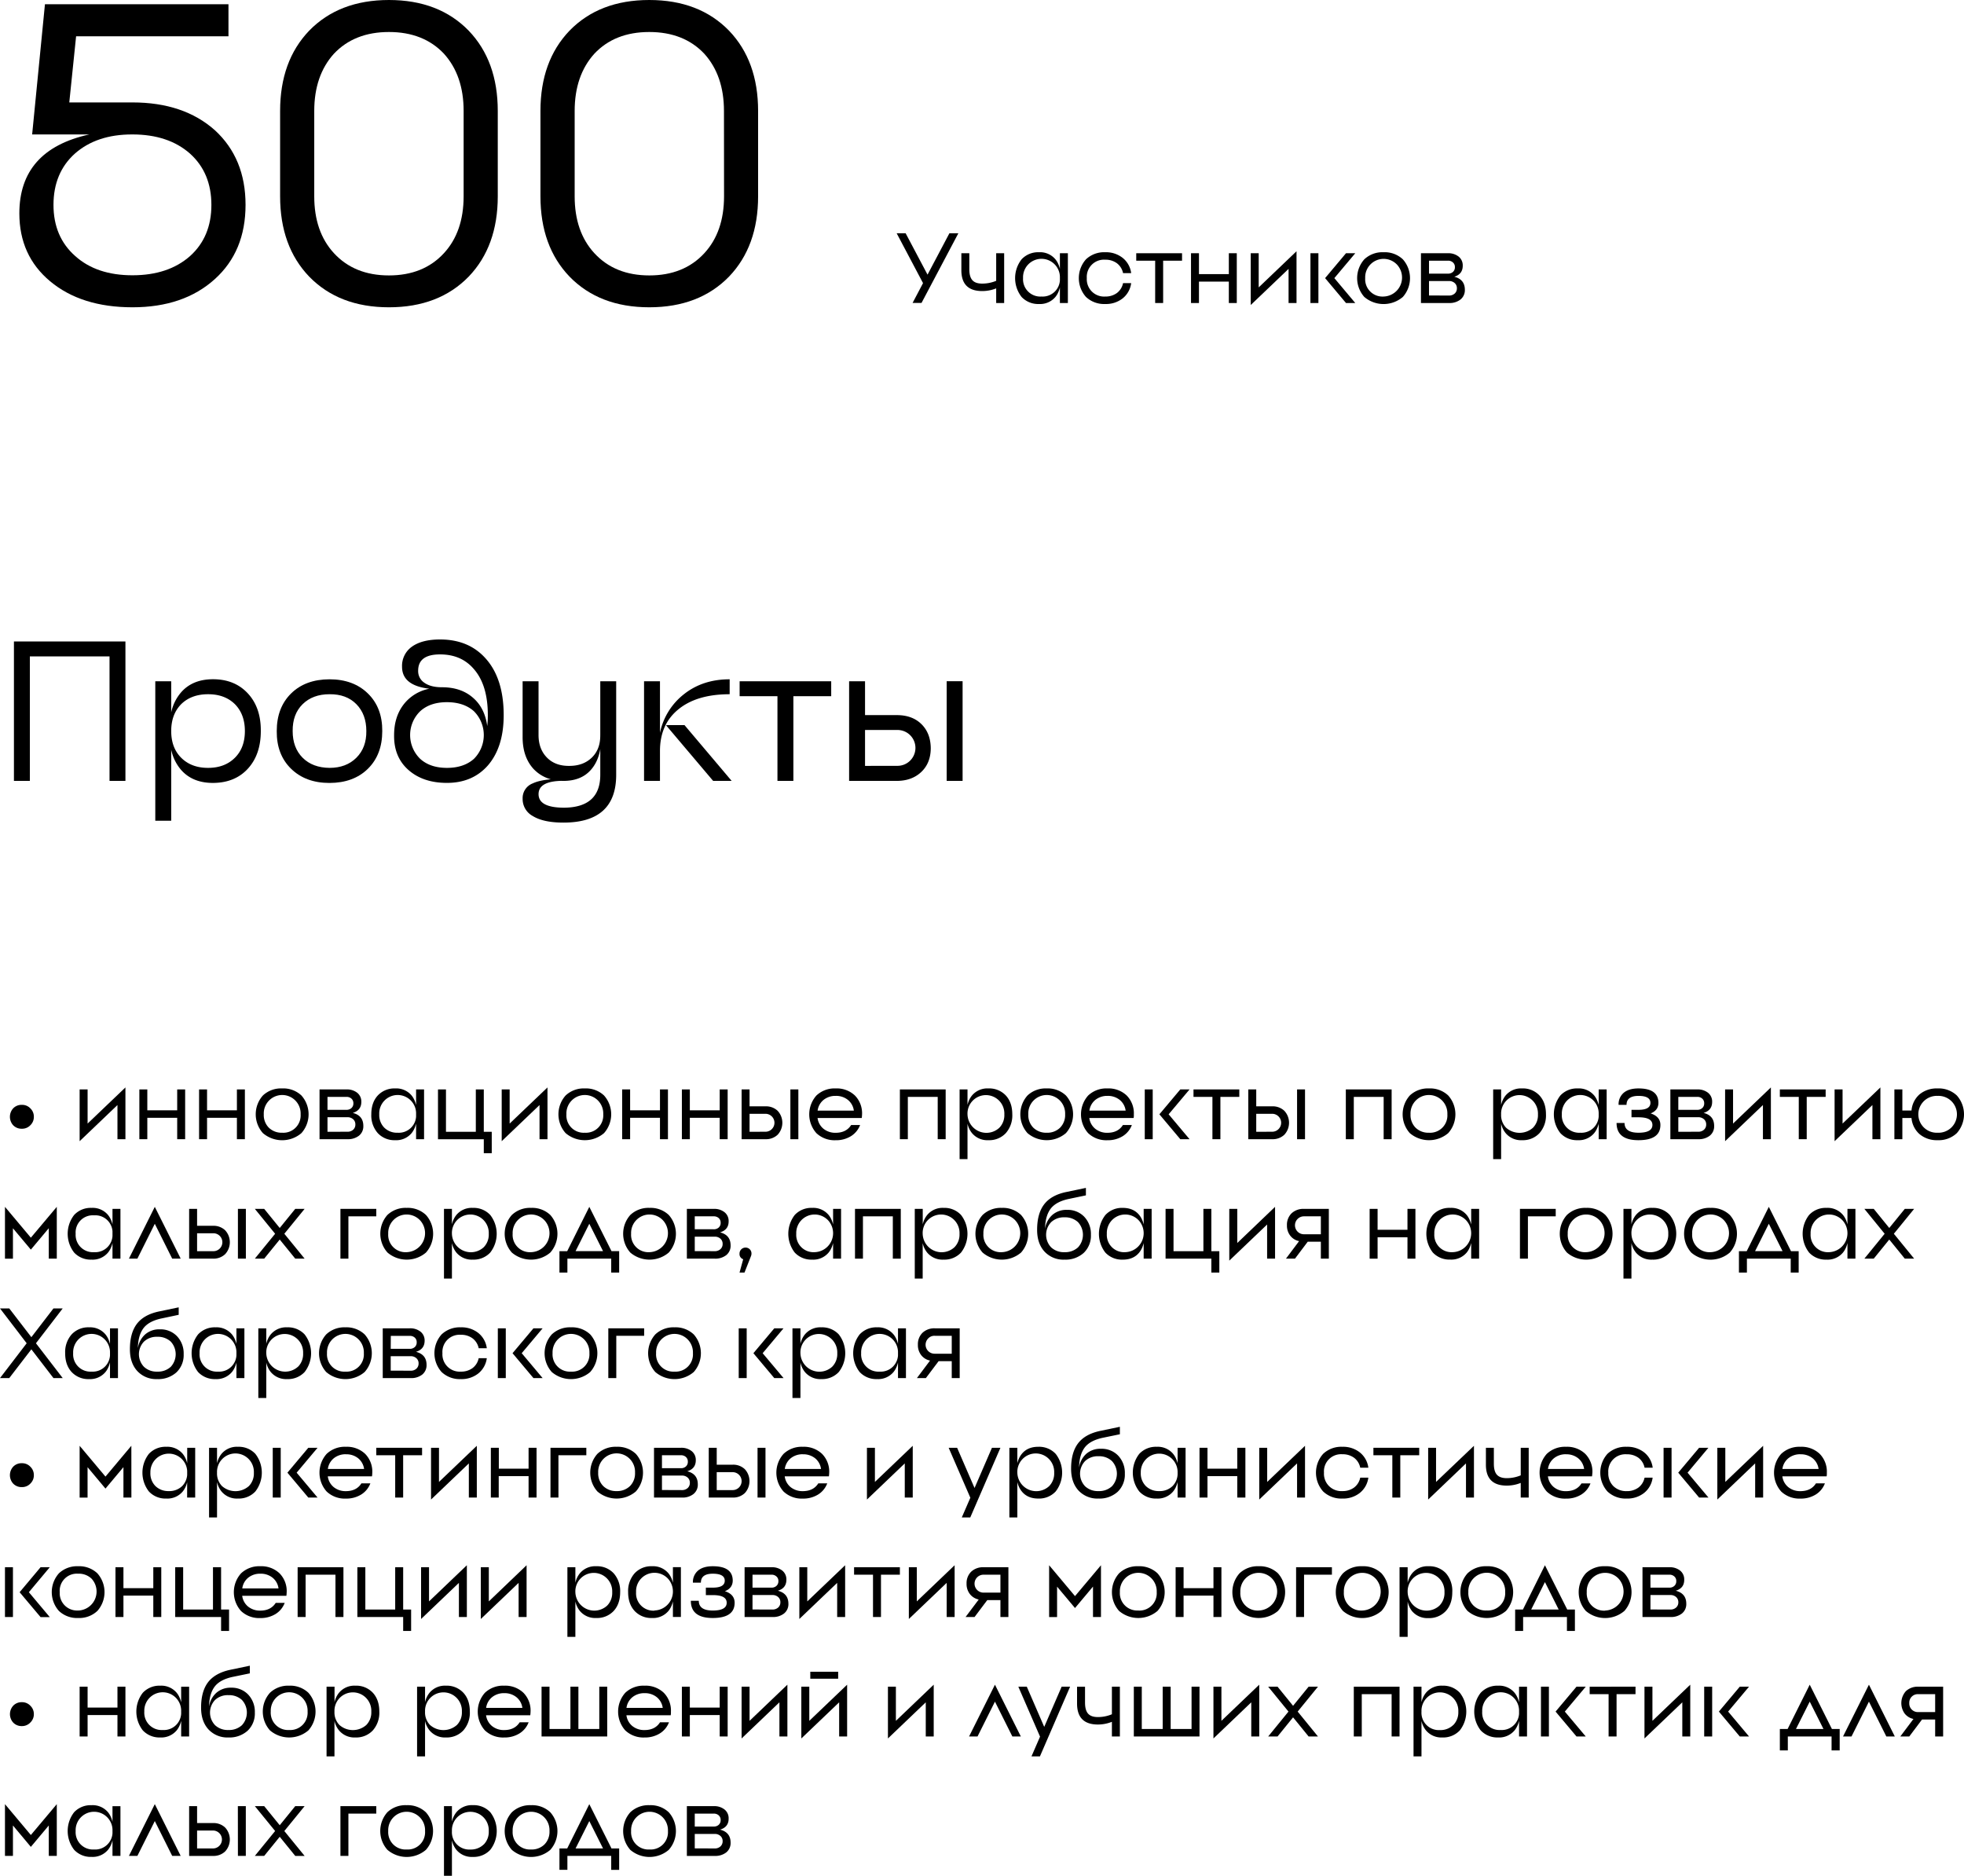 <?xml version="1.0" encoding="UTF-8"?> <svg xmlns="http://www.w3.org/2000/svg" id="Слой_1" data-name="Слой 1" viewBox="0 0 968.29 924.82"> <path d="M65.3,50.5q25.24,0,40.61,13.68Q121.06,78.06,121.06,101t-15.15,36.61Q90.55,151.5,65.3,151.5T24.69,138.66Q9.54,126,9.54,105.21q0-31.35,34.51-38.93H15.85L22.16,2.1h90.48V17.89H37.52L34.16,50.5Zm0,85.22q17.67,0,28.4-9.47,10.53-9.48,10.52-25.25T93.7,75.75Q83,66.29,65.3,66.28h-.21q-17.48,0-28.2,9.47Q26.38,85.22,26.37,101T37.1,126.25Q47.63,135.72,65.3,135.72Z"></path> <path d="M191.76,0q24.62,0,39.34,15.15,14.31,14.94,14.31,39.56V96.79q0,24.61-14.31,39.56-14.73,15.15-39.34,15.15t-39.35-15.15Q138.1,121.41,138.1,96.79V54.71q0-24.62,14.31-39.56Q167.14,0,191.76,0Zm36.82,54.71q0-17.46-9.68-28.2-10.1-10.73-27.14-10.73T164.61,26.51q-9.68,10.74-9.68,28.2V96.79q0,17.46,9.68,28,10.11,11,27.15,11t27.14-11q9.67-10.51,9.68-28Z"></path> <path d="M320.1,0q24.63,0,39.35,15.15,14.31,14.94,14.31,39.56V96.79q0,24.61-14.31,39.56Q344.72,151.5,320.1,151.5t-39.34-15.15q-14.31-14.94-14.31-39.56V54.71q0-24.62,14.31-39.56Q295.48,0,320.1,0Zm36.83,54.71q0-17.46-9.68-28.2Q337.14,15.78,320.1,15.78T293,26.51q-9.68,10.74-9.68,28.2V96.79q0,17.46,9.68,28,10.1,11,27.14,11t27.15-11q9.67-10.51,9.68-28Z"></path> <path d="M472.49,115l-18.16,34.35h-4.41l5.15-9.76-13-24.59h4.42l10.8,20.41L468.08,115Z"></path> <path d="M495.07,124.85v24.54h-3.93v-7.21a18.72,18.72,0,0,1-6.87,1.32q-10.31,0-10.3-10.3v-8.35h3.92v7.85q0,3.78,1.52,5.45c1,1.12,2.6,1.67,4.86,1.67a18,18,0,0,0,6.87-1.37v-13.6Z"></path> <path d="M512.25,124.36a9.82,9.82,0,0,1,8.09,3.49q2.7,3.33,2.7,9.27t-2.7,9.28a9.84,9.84,0,0,1-8.09,3.48,11.18,11.18,0,0,1-8.59-3.48,15.08,15.08,0,0,1,0-18.55A11.15,11.15,0,0,1,512.25,124.36Zm1.22,21.84a8.52,8.52,0,0,0,9.08-9.08,9.09,9.09,0,1,0-18.16,0,8.53,8.53,0,0,0,9.08,9.08Zm9.08-21.35h3.93v24.54h-3.93Z"></path> <path d="M557.69,139.58a11.49,11.49,0,0,1-4.17,7.51,13.26,13.26,0,0,1-8.64,2.79,13,13,0,0,1-9.47-3.48,13.95,13.95,0,0,1,0-18.55,13,13,0,0,1,9.47-3.49,13.21,13.21,0,0,1,8.64,2.8,11.45,11.45,0,0,1,4.17,7.51h-4a8.13,8.13,0,0,0-3-4.86,9.36,9.36,0,0,0-5.79-1.77,8.48,8.48,0,0,0-9.08,9.08,8.53,8.53,0,0,0,9.08,9.08,9.42,9.42,0,0,0,5.79-1.76,8.13,8.13,0,0,0,3-4.86Z"></path> <path d="M582.77,124.85v3.68h-9.32v20.86h-3.93V128.53h-9.33v-3.68Z"></path> <path d="M609.76,124.85v24.54h-3.92V138.84H591.11v10.55h-3.92V124.85h3.92v10.31h14.73V124.85Z"></path> <path d="M639.21,123.87v25.52h-3.92V132.56l-18.65,17.81V124.85h3.92v16.84Z"></path> <path d="M646.08,124.85H650v24.54h-3.93Zm22.09,0-10.31,12.27,10.31,12.27H663.6l-10.3-12.27,10.3-12.27Z"></path> <path d="M682.15,124.36a13,13,0,0,1,9.48,3.49,13.95,13.95,0,0,1,0,18.55,14.64,14.64,0,0,1-19,0,13.95,13.95,0,0,1,0-18.55A13,13,0,0,1,682.15,124.36Zm0,21.84a9.38,9.38,0,0,0,6.63-15.7,9.09,9.09,0,0,0-15.71,6.62,8.53,8.53,0,0,0,9.08,9.08Z"></path> <path d="M717,136.44q5.2,1.32,5.2,6.42a5.87,5.87,0,0,1-2.16,4.81,8.7,8.7,0,0,1-5.69,1.72H700.56V124.85h13.25a8.13,8.13,0,0,1,5.35,1.67,5.51,5.51,0,0,1,2,4.47C721.17,133.77,719.76,135.58,717,136.44Zm-12.47-1.53h9.33a3.47,3.47,0,0,0,2.5-.88,3,3,0,0,0,.93-2.31,2.92,2.92,0,0,0-.93-2.3,3.47,3.47,0,0,0-2.5-.89h-9.33Zm9.82,10.8a4.09,4.09,0,0,0,2.85-1,3.39,3.39,0,0,0,1.08-2.6,3.31,3.31,0,0,0-1.08-2.55,4.05,4.05,0,0,0-2.85-1h-9.82v7.12Z"></path> <path d="M61.84,316.26V385H54V323.62H14.72V385H6.87V316.26Z"></path> <path d="M84.41,369.65v35H76.56V335.89h7.85V351.2a22.5,22.5,0,0,1,4.42-9.32q5.69-7,16.2-7,10.69,0,17.17,7t6.38,18.55q0,11.58-6.38,18.55T105,386q-10.52,0-16.2-7A22.48,22.48,0,0,1,84.41,369.65Zm31.41,3.93q4.91-4.9,4.91-13.15t-4.91-13.25q-5-4.92-13.25-4.91t-13.25,4.91q-4.91,5-4.91,13.25t4.91,13.15q5,5,13.25,5T115.82,373.58Z"></path> <path d="M162.45,334.91q11.78,0,18.94,7t7.07,18.55q0,11.58-7.07,18.55t-18.94,7q-11.79,0-18.95-7t-7.06-18.55q0-11.58,7.06-18.55T162.45,334.91Zm0,43.67q8.24,0,13.25-5t4.91-13.15q0-8.25-4.91-13.25t-13.25-4.91q-8.25,0-13.25,4.91t-4.91,13.25q0,8.24,4.91,13.15T162.45,378.58Z"></path> <path d="M216.92,315.27q14.15,0,22.48,9.33,8.92,9.91,8.93,28,0,15.81-7.85,24.84-7.56,8.54-20.12,8.54-11.78,0-19-6.38t-7.06-17.18q0-9,4.71-15.12a21.08,21.08,0,0,1,12.66-7.75q-13.44-1.57-13.45-10.8a11.57,11.57,0,0,1,4.71-9.81Q207.9,315.28,216.92,315.27Zm3.44,63.31q8.25,0,13.25-4.41a16.59,16.59,0,0,0,0-23.56q-5-4.41-13.25-4.42t-13.15,4.42a16.35,16.35,0,0,0,0,23.56Q212.11,378.58,220.36,378.58Zm-2.46-39.75q9.43,0,15.32,5.2,5.79,5,7,13.94a50.27,50.27,0,0,0,.29-5.4q0-14.71-6.77-22.57-6.19-7.37-16.79-7.36-10.8,0-10.79,8.05a6.82,6.82,0,0,0,3,5.88Q212.31,338.84,217.9,338.83Z"></path> <path d="M303.79,335.89V382q0,23.57-26,23.56-9.91,0-15.12-3.24a9.5,9.5,0,0,1-5-8.54,7.75,7.75,0,0,1,5-7.56q4.71-2.25,15.12-2.26v1q-12.27,0-12.27,6.57t12.27,6.68q18.15,0,18.16-16.2V335.89Zm-7.36,27.48q0,10-4.71,15.71Q286.9,385,277.78,385t-14.73-5.89q-5.4-5.9-5.39-15.71V335.89h7.85v26.5q0,6.87,4.12,11.09t11.09,4.12q6.87,0,11.09-4.12t4.13-11.09Z"></path> <path d="M359.74,342.27q-16.39,0-25.52,7.65-8.84,7.36-8.84,20.32V385h-7.85V335.89h7.85v25.42a32.51,32.51,0,0,1,11.68-18.94q9.33-7.47,22.68-7.46Zm-22.28,15.21L360.72,385h-9.13l-23.26-27.49Z"></path> <path d="M409.8,335.89v7.36H391.15V385H383.3V343.25H364.65v-7.36Z"></path> <path d="M442.19,352.57q7.56,0,12.07,4.42t4.62,11.78q0,7.37-4.62,11.78T442.19,385H418.63V335.89h7.85v16.68Zm0,25a8.84,8.84,0,1,0,0-17.67H426.48V377.6Zm24.54-41.71h7.85V385h-7.85Z"></path> <path d="M16.69,550.6A5.62,5.62,0,0,1,15,554.73a5.59,5.59,0,0,1-4.22,1.76,5.69,5.69,0,0,1-4.32-1.76,6.2,6.2,0,0,1,0-8.25,5.65,5.65,0,0,1,4.32-1.76A5.56,5.56,0,0,1,15,546.48,5.61,5.61,0,0,1,16.69,550.6Z"></path> <path d="M61.84,536.13v25.52H57.91V544.81L39.26,562.63V537.11h3.93v16.83Z"></path> <path d="M91.28,537.11v24.54H87.36V551.1H72.63v10.55H68.71V537.11h3.92v10.3H87.36v-10.3Z"></path> <path d="M120.73,537.11v24.54H116.8V551.1H102.08v10.55H98.15V537.11h3.93v10.3H116.8v-10.3Z"></path> <path d="M139.13,536.62a13,13,0,0,1,9.48,3.48,13.95,13.95,0,0,1,0,18.55,14.61,14.61,0,0,1-19,0,13.95,13.95,0,0,1,0-18.55A13,13,0,0,1,139.13,536.62Zm0,21.84a8.53,8.53,0,0,0,9.08-9.08,9.09,9.09,0,1,0-18.16,0,8.85,8.85,0,0,0,2.46,6.57A9,9,0,0,0,139.13,558.46Z"></path> <path d="M173.93,548.69c3.47.88,5.2,3,5.2,6.43a5.88,5.88,0,0,1-2.16,4.81,8.76,8.76,0,0,1-5.69,1.72H157.54V537.11h13.25a8.13,8.13,0,0,1,5.35,1.67,5.5,5.5,0,0,1,2,4.46C178.15,546,176.74,547.84,173.93,548.69Zm-12.47-1.52h9.33a3.49,3.49,0,0,0,2.5-.89,3,3,0,0,0,.93-2.3,3,3,0,0,0-.93-2.31,3.48,3.48,0,0,0-2.5-.88h-9.33Zm9.82,10.8a4.05,4.05,0,0,0,2.85-1,3.36,3.36,0,0,0,1.07-2.6,3.33,3.33,0,0,0-1.07-2.55,4.09,4.09,0,0,0-2.85-1h-9.82V558Z"></path> <path d="M194.84,536.62a9.84,9.84,0,0,1,8.09,3.48q2.7,3.35,2.7,9.28t-2.7,9.27a9.82,9.82,0,0,1-8.09,3.49,11.15,11.15,0,0,1-8.59-3.49,13.17,13.17,0,0,1-3.19-9.27q0-5.79,3.19-9.28A11.18,11.18,0,0,1,194.84,536.62Zm1.22,21.84a8.53,8.53,0,0,0,9.08-9.08,9.09,9.09,0,1,0-18.16,0,8.85,8.85,0,0,0,2.46,6.57A8.94,8.94,0,0,0,196.06,558.46Zm9.08-21.35h3.93v24.54h-3.93Z"></path> <path d="M238.52,537.11V558h3.92v10.55h-3.92v-6.87H215.94V537.11h3.93V558h14.72V537.11Z"></path> <path d="M269.92,536.13v25.52H266V544.81l-18.65,17.82V537.11h3.92v16.83Z"></path> <path d="M288.33,536.62a13,13,0,0,1,9.47,3.48,13.95,13.95,0,0,1,0,18.55,14.59,14.59,0,0,1-18.94,0,13.92,13.92,0,0,1,0-18.55A13,13,0,0,1,288.33,536.62Zm0,21.84a8.55,8.55,0,0,0,9.08-9.08,9.09,9.09,0,1,0-18.16,0,8.53,8.53,0,0,0,9.08,9.08Z"></path> <path d="M329.31,537.11v24.54h-3.93V551.1H310.66v10.55h-3.93V537.11h3.93v10.3h14.72v-10.3Z"></path> <path d="M358.75,537.11v24.54h-3.92V551.1H340.1v10.55h-3.92V537.11h3.92v10.3h14.73v-10.3Z"></path> <path d="M377.4,545.45a8.27,8.27,0,0,1,6,2.21,8.66,8.66,0,0,1,0,11.78,8.27,8.27,0,0,1-6,2.21H365.63V537.11h3.92v8.34Zm0,12.52a4.42,4.42,0,1,0,0-8.84h-7.85V558Zm12.27-20.86h3.93v24.54h-3.93Z"></path> <path d="M412,536.62a13,13,0,0,1,9.48,3.48,12.47,12.47,0,0,1,3.53,9.28l-.05.93-.1.88H403.07a8.2,8.2,0,0,0,2.9,5.3,9.21,9.21,0,0,0,6,2c3.5,0,6.06-1.28,7.66-3.83h4.42a11.09,11.09,0,0,1-4.52,5.5,13.9,13.9,0,0,1-7.56,2,13,13,0,0,1-9.47-3.49,13.95,13.95,0,0,1,0-18.55A13,13,0,0,1,412,536.62Zm0,3.68a9.2,9.2,0,0,0-6,2,8.2,8.2,0,0,0-2.9,5.25h17.86a8.14,8.14,0,0,0-2.89-5.25A9.23,9.23,0,0,0,412,540.3Z"></path> <path d="M466.23,537.11v24.54h-3.92V540.79H447.58v20.86h-3.92V537.11Z"></path> <path d="M477,554v17.47H473.1V537.11H477v7.65a11.15,11.15,0,0,1,2.21-4.66,9.86,9.86,0,0,1,8.1-3.48,11.17,11.17,0,0,1,8.58,3.48q3.19,3.48,3.19,9.28a13.17,13.17,0,0,1-3.19,9.27,11.14,11.14,0,0,1-8.58,3.49,9.84,9.84,0,0,1-8.1-3.49A11.1,11.1,0,0,1,477,554Zm15.7,2a8.85,8.85,0,0,0,2.46-6.57,9.09,9.09,0,1,0-18.16,0,9.33,9.33,0,0,0,15.7,6.57Z"></path> <path d="M516.05,536.62a13,13,0,0,1,9.47,3.48,13.95,13.95,0,0,1,0,18.55,14.61,14.61,0,0,1-18.95,0,13.95,13.95,0,0,1,0-18.55A13,13,0,0,1,516.05,536.62Zm0,21.84a8.94,8.94,0,0,0,6.62-2.51,8.85,8.85,0,0,0,2.46-6.57,9.09,9.09,0,1,0-18.16,0,8.84,8.84,0,0,0,2.45,6.57A9,9,0,0,0,516.05,558.46Z"></path> <path d="M546,536.62a13,13,0,0,1,9.48,3.48,12.47,12.47,0,0,1,3.53,9.28l0,.93-.1.88H537.05a8.2,8.2,0,0,0,2.9,5.3,9.21,9.21,0,0,0,6,2c3.5,0,6.06-1.28,7.66-3.83h4.42a11.09,11.09,0,0,1-4.52,5.5,13.9,13.9,0,0,1-7.56,2,13,13,0,0,1-9.47-3.49,13.95,13.95,0,0,1,0-18.55A13,13,0,0,1,546,536.62Zm0,3.68a9.2,9.2,0,0,0-6,2,8.2,8.2,0,0,0-2.9,5.25h17.86a8.14,8.14,0,0,0-2.89-5.25A9.23,9.23,0,0,0,546,540.3Z"></path> <path d="M564.39,537.11h3.92v24.54h-3.92Zm22.08,0-10.31,12.27,10.31,12.27h-4.56L571.6,549.38l10.31-12.27Z"></path> <path d="M611,537.11v3.68h-9.32v20.86h-3.93V540.79h-9.33v-3.68Z"></path> <path d="M627.21,545.45a8.25,8.25,0,0,1,6,2.21,8.66,8.66,0,0,1,0,11.78,8.25,8.25,0,0,1-6,2.21H615.43V537.11h3.92v8.34Zm0,12.52a4.42,4.42,0,1,0,0-8.84h-7.86V558Zm12.27-20.86h3.92v24.54h-3.92Z"></path> <path d="M686.1,537.11v24.54h-3.93V540.79H667.45v20.86h-3.93V537.11Z"></path> <path d="M704.5,536.62A13,13,0,0,1,714,540.1a13.92,13.92,0,0,1,0,18.55,14.59,14.59,0,0,1-18.94,0,13.95,13.95,0,0,1,0-18.55A13,13,0,0,1,704.5,536.62Zm0,21.84a8.53,8.53,0,0,0,9.08-9.08,9.09,9.09,0,1,0-18.16,0,8.85,8.85,0,0,0,2.46,6.57A9,9,0,0,0,704.5,558.46Z"></path> <path d="M740.08,554v17.47h-3.92V537.11h3.92v7.65a11.4,11.4,0,0,1,2.21-4.66,9.88,9.88,0,0,1,8.1-3.48A11.18,11.18,0,0,1,759,540.1q3.19,3.48,3.19,9.28a13.17,13.17,0,0,1-3.19,9.27,11.15,11.15,0,0,1-8.59,3.49,9.85,9.85,0,0,1-8.1-3.49A11.34,11.34,0,0,1,740.08,554Zm15.71,2a8.84,8.84,0,0,0,2.45-6.57,9.09,9.09,0,1,0-18.16,0,8.85,8.85,0,0,0,2.46,6.57,10,10,0,0,0,13.25,0Z"></path> <path d="M777.87,536.62a9.88,9.88,0,0,1,8.1,3.48q2.7,3.35,2.7,9.28t-2.7,9.27a9.85,9.85,0,0,1-8.1,3.49,11.13,11.13,0,0,1-8.58-3.49,15,15,0,0,1,0-18.55A11.15,11.15,0,0,1,777.87,536.62Zm1.23,21.84a8.53,8.53,0,0,0,9.08-9.08,9.09,9.09,0,1,0-18.16,0,8.53,8.53,0,0,0,9.08,9.08Zm9.08-21.35h3.93v24.54h-3.93Z"></path> <path d="M813.8,548.94q4.82,1.56,4.81,5.69,0,7.5-10.8,7.51T797,553.65h3.93c0,3.2,2.29,4.81,6.87,4.81s6.87-1.28,6.87-3.83-2.29-3.78-6.87-3.78h-3.44v-3.68h3.44c3.93,0,5.89-1.14,5.89-3.44s-2-3.43-5.89-3.43-5.89,1.47-5.89,4.42H798a7.39,7.39,0,0,1,2.4-5.85q2.55-2.25,7.41-2.25,9.81,0,9.82,7.11C817.63,546.19,816.35,547.92,813.8,548.94Z"></path> <path d="M839.91,548.69c3.47.88,5.2,3,5.2,6.43a5.88,5.88,0,0,1-2.16,4.81,8.78,8.78,0,0,1-5.69,1.72H823.52V537.11h13.25a8.15,8.15,0,0,1,5.35,1.67,5.5,5.5,0,0,1,2,4.46C844.13,546,842.72,547.84,839.91,548.69Zm-12.47-1.52h9.33a3.49,3.49,0,0,0,2.5-.89,3,3,0,0,0,.93-2.3,3,3,0,0,0-.93-2.31,3.48,3.48,0,0,0-2.5-.88h-9.33Zm9.82,10.8a4,4,0,0,0,2.84-1,3.34,3.34,0,0,0,1.08-2.6,3.3,3.3,0,0,0-1.08-2.55,4.08,4.08,0,0,0-2.84-1h-9.82V558Z"></path> <path d="M873.08,536.13v25.52h-3.92V544.81l-18.65,17.82V537.11h3.92v16.83Z"></path> <path d="M900.08,537.11v3.68h-9.33v20.86h-3.92V540.79H877.5v-3.68Z"></path> <path d="M927.07,536.13v25.52h-3.93V544.81l-18.65,17.82V537.11h3.93v16.83Z"></path> <path d="M955.29,536.62a13,13,0,0,1,9.47,3.48,13.95,13.95,0,0,1,0,18.55,13,13,0,0,1-9.47,3.49,13.24,13.24,0,0,1-8.88-2.95,11.9,11.9,0,0,1-4-8h-4.51v10.46h-3.93V537.11h3.93v10.4h4.51a11.89,11.89,0,0,1,4-8A13.28,13.28,0,0,1,955.29,536.62Zm0,21.84a9.09,9.09,0,1,0,0-18.16,9.09,9.09,0,1,0,0,18.16Z"></path> <path d="M28,620.54H24.05v-15l-8.84,10.55L6.38,605.57v15H2.45V595l12.76,15.21L28,595Z"></path> <path d="M45.15,595.51a9.85,9.85,0,0,1,8.1,3.49q2.7,3.33,2.7,9.27t-2.7,9.28a9.88,9.88,0,0,1-8.1,3.48,11.19,11.19,0,0,1-8.59-3.48,15.08,15.08,0,0,1,0-18.55A11.16,11.16,0,0,1,45.15,595.51Zm1.23,21.84a8.53,8.53,0,0,0,9.08-9.08,8.48,8.48,0,0,0-9.08-9.08,8.46,8.46,0,0,0-9.08,9.08,8.52,8.52,0,0,0,9.08,9.08ZM55.46,596h3.92v24.54H55.46Z"></path> <path d="M84.9,620.54l-8.58-17.18-8.59,17.18H63.56L76.32,595l12.76,25.52Z"></path> <path d="M105,604.35a8.26,8.26,0,0,1,6,2.2,8.66,8.66,0,0,1,0,11.78,8.26,8.26,0,0,1-6,2.21H93.25V596h3.92v8.35Zm0,12.51a4.42,4.42,0,1,0,0-8.83H97.17v8.83ZM117.3,596h3.92v24.54H117.3Z"></path> <path d="M150.18,596l-10,12.27,10,12.27h-4.62l-7.65-9.42-7.66,9.42h-4.61l10-12.27-10-12.27h4.61l7.66,9.42,7.65-9.42Z"></path> <path d="M185.51,596v3.68H171.77v20.86h-3.93V596Z"></path> <path d="M200.48,595.51A13,13,0,0,1,210,599a13.92,13.92,0,0,1,0,18.55,14.63,14.63,0,0,1-18.94,0A13.95,13.95,0,0,1,191,599,13,13,0,0,1,200.48,595.51Zm0,21.84a9.38,9.38,0,0,0,6.63-15.7,9.09,9.09,0,0,0-15.71,6.62,8.53,8.53,0,0,0,9.08,9.08Z"></path> <path d="M222.81,612.88v17.48h-3.92V596h3.92v7.66A11.16,11.16,0,0,1,225,599a9.85,9.85,0,0,1,8.1-3.49,11.16,11.16,0,0,1,8.59,3.49,15.08,15.08,0,0,1,0,18.55,11.19,11.19,0,0,1-8.59,3.48,9.88,9.88,0,0,1-8.1-3.48A11.26,11.26,0,0,1,222.81,612.88Zm15.71,2a8.92,8.92,0,0,0,2.45-6.58,9.09,9.09,0,1,0-18.16,0,9.35,9.35,0,0,0,15.71,6.58Z"></path> <path d="M261.83,595.51A13,13,0,0,1,271.3,599a13.95,13.95,0,0,1,0,18.55,14.63,14.63,0,0,1-18.94,0,13.92,13.92,0,0,1,0-18.55A13,13,0,0,1,261.83,595.51Zm0,21.84a9.37,9.37,0,0,0,6.62-15.7,9.08,9.08,0,0,0-15.7,6.62,8.52,8.52,0,0,0,9.08,9.08Z"></path> <path d="M290.54,595l10.94,21.84h3.78v10.55h-3.92v-6.87h-21.6v6.87h-3.92V616.86h3.82Zm-6.77,21.84h13.54l-6.77-13.5Z"></path> <path d="M320.23,595.51A13,13,0,0,1,329.7,599a13.92,13.92,0,0,1,0,18.55,14.63,14.63,0,0,1-18.94,0,13.95,13.95,0,0,1,0-18.55A13,13,0,0,1,320.23,595.51Zm0,21.84a9.38,9.38,0,0,0,6.63-15.7,9.09,9.09,0,0,0-15.71,6.62,8.53,8.53,0,0,0,9.08,9.08Z"></path> <path d="M355,607.58q5.21,1.33,5.2,6.43a5.87,5.87,0,0,1-2.16,4.81,8.74,8.74,0,0,1-5.69,1.72H338.64V596h13.25a8.11,8.11,0,0,1,5.34,1.67,5.48,5.48,0,0,1,2,4.47Q359.25,606.31,355,607.58Zm-12.47-1.52h9.33a3.48,3.48,0,0,0,2.5-.88,3,3,0,0,0,.93-2.31,3,3,0,0,0-.93-2.31,3.53,3.53,0,0,0-2.5-.88h-9.33Zm9.82,10.8a4.08,4.08,0,0,0,2.84-1,3.35,3.35,0,0,0,1.08-2.6,3.27,3.27,0,0,0-1.08-2.55,4,4,0,0,0-2.84-1h-9.82v7.12Z"></path> <path d="M367.05,627.41H364.6l1.81-6.58a2.65,2.65,0,0,1-1.81-2.74,2.94,2.94,0,0,1,2.94-3,2.87,2.87,0,0,1,2.95,3,3.25,3.25,0,0,1-.25,1.22Z"></path> <path d="M400.42,595.51a9.85,9.85,0,0,1,8.1,3.49q2.7,3.33,2.7,9.27t-2.7,9.28a9.88,9.88,0,0,1-8.1,3.48,11.21,11.21,0,0,1-8.59-3.48,15.12,15.12,0,0,1,0-18.55A11.18,11.18,0,0,1,400.42,595.51Zm1.23,21.84a9.38,9.38,0,0,0,6.63-15.7,9.09,9.09,0,0,0-15.71,6.62,8.53,8.53,0,0,0,9.08,9.08ZM410.73,596h3.93v24.54h-3.93Z"></path> <path d="M444.1,596v24.54h-3.92V599.68H425.45v20.86h-3.92V596Z"></path> <path d="M454.9,612.88v17.48H451V596h3.93v7.66a11,11,0,0,1,2.21-4.66,9.85,9.85,0,0,1,8.1-3.49A11.16,11.16,0,0,1,473.8,599a15.12,15.12,0,0,1,0,18.55,11.19,11.19,0,0,1-8.59,3.48,9.88,9.88,0,0,1-8.1-3.48A11.14,11.14,0,0,1,454.9,612.88Zm15.7,2a8.89,8.89,0,0,0,2.46-6.58,9.09,9.09,0,1,0-18.16,0,9.34,9.34,0,0,0,15.7,6.58Z"></path> <path d="M493.92,595.51a13,13,0,0,1,9.47,3.49,13.95,13.95,0,0,1,0,18.55,14.63,14.63,0,0,1-18.94,0,13.92,13.92,0,0,1,0-18.55A13,13,0,0,1,493.92,595.51Zm0,21.84a9.37,9.37,0,0,0,6.62-15.7,9.08,9.08,0,0,0-15.7,6.62,8.52,8.52,0,0,0,9.08,9.08Z"></path> <path d="M526.06,596.49a11.25,11.25,0,0,1,8.44,3.34,12.26,12.26,0,0,1,3.34,8.93,11.71,11.71,0,0,1-3.53,8.93,13.33,13.33,0,0,1-9.48,3.34A12.7,12.7,0,0,1,515,617.1q-3.69-4-3.68-10.79,0-7.86,3.34-12.37,3.48-4.71,11.14-6.28l9.57-2v3.68L527,591.09q-5.88,1.23-8.63,4.37-3,3.54-3.15,10.31a11.37,11.37,0,0,1,3.59-6.77A10.5,10.5,0,0,1,526.06,596.49Zm-1.23,20.86a9.33,9.33,0,0,0,6.63-2.35,9.16,9.16,0,0,0,0-12.47,9.29,9.29,0,0,0-6.63-2.36,9.09,9.09,0,0,0-6.57,2.36,9,9,0,0,0,0,12.47A9.13,9.13,0,0,0,524.83,617.35Z"></path> <path d="M553.54,595.51q5.26,0,8.1,3.49,2.7,3.33,2.7,9.27t-2.7,9.28q-2.83,3.48-8.1,3.48a11.17,11.17,0,0,1-8.58-3.48A15.08,15.08,0,0,1,545,599,11.14,11.14,0,0,1,553.54,595.51Zm1.23,21.84a9.38,9.38,0,0,0,6.63-15.7,9.09,9.09,0,0,0-15.71,6.62,8.53,8.53,0,0,0,9.08,9.08ZM563.85,596h3.93v24.54h-3.93Z"></path> <path d="M597.22,596v20.86h3.93v10.55h-3.93v-6.87H574.65V596h3.92v20.86H593.3V596Z"></path> <path d="M628.63,595v25.52h-3.92V603.71l-18.65,17.81V596H610v16.83Z"></path> <path d="M655.14,596v24.54h-3.93V612.2h-6.48l-6.28,8.34H634l6.48-8.64a7.28,7.28,0,0,1-4.37-2.7,8,8,0,0,1-1.62-5.1,7.89,7.89,0,0,1,2.26-5.89,8.46,8.46,0,0,1,6.09-2.21Zm-3.93,3.68h-8.34a4.42,4.42,0,1,0,0,8.84h8.34Z"></path> <path d="M697.83,596v24.54h-3.92V610H679.18v10.55h-3.92V596h3.92v10.31h14.73V596Z"></path> <path d="M715,595.51a9.85,9.85,0,0,1,8.1,3.49q2.7,3.33,2.7,9.27t-2.7,9.28A9.88,9.88,0,0,1,715,621a11.18,11.18,0,0,1-8.59-3.48,15.08,15.08,0,0,1,0-18.55A11.15,11.15,0,0,1,715,595.51Zm1.23,21.84a9.37,9.37,0,0,0,6.62-15.7,9.08,9.08,0,0,0-15.7,6.62,8.52,8.52,0,0,0,9.08,9.08ZM725.32,596h3.92v24.54h-3.92Z"></path> <path d="M767,596v3.68H753.29v20.86h-3.93V596Z"></path> <path d="M782,595.51a13,13,0,0,1,9.47,3.49,13.92,13.92,0,0,1,0,18.55,14.63,14.63,0,0,1-18.94,0,13.95,13.95,0,0,1,0-18.55A13,13,0,0,1,782,595.51Zm0,21.84a9.38,9.38,0,0,0,6.63-15.7,9.09,9.09,0,0,0-15.71,6.62,8.53,8.53,0,0,0,9.08,9.08Z"></path> <path d="M804.33,612.88v17.48H800.4V596h3.93v7.66a11.16,11.16,0,0,1,2.21-4.66,9.85,9.85,0,0,1,8.1-3.49,11.16,11.16,0,0,1,8.59,3.49,15.08,15.08,0,0,1,0,18.55,11.19,11.19,0,0,1-8.59,3.48,9.88,9.88,0,0,1-8.1-3.48A11.26,11.26,0,0,1,804.33,612.88Zm15.7,2a8.89,8.89,0,0,0,2.46-6.58,9.09,9.09,0,1,0-18.16,0,9.34,9.34,0,0,0,15.7,6.58Z"></path> <path d="M843.35,595.51a13,13,0,0,1,9.47,3.49,13.95,13.95,0,0,1,0,18.55,14.64,14.64,0,0,1-19,0,13.95,13.95,0,0,1,0-18.55A13,13,0,0,1,843.35,595.51Zm0,21.84a9.37,9.37,0,0,0,6.62-15.7,9.08,9.08,0,0,0-15.7,6.62,8.52,8.52,0,0,0,9.08,9.08Z"></path> <path d="M872.06,595,883,616.86h3.78v10.55h-3.92v-6.87h-21.6v6.87h-3.93V616.86h3.83Zm-6.77,21.84h13.54l-6.77-13.5Z"></path> <path d="M900.52,595.51a9.85,9.85,0,0,1,8.1,3.49q2.7,3.33,2.7,9.27t-2.7,9.28a9.88,9.88,0,0,1-8.1,3.48,11.19,11.19,0,0,1-8.59-3.48,15.08,15.08,0,0,1,0-18.55A11.16,11.16,0,0,1,900.52,595.51Zm1.23,21.84a9.38,9.38,0,0,0,6.63-15.7,9.09,9.09,0,0,0-15.71,6.62,8.53,8.53,0,0,0,9.08,9.08ZM910.83,596h3.93v24.54h-3.93Z"></path> <path d="M943.71,596l-10,12.27,10,12.27H939.1l-7.66-9.42-7.65,9.42h-4.62l10-12.27-10-12.27h4.62l7.65,9.42L939.1,596Z"></path> <path d="M30.92,645.08l-13.2,17.18,13.2,17.17H26.36l-10.9-14.18L4.56,679.43H0l13.15-17.17L0,645.08H4.56l10.9,14.18,10.9-14.18Z"></path> <path d="M43.93,654.4A9.85,9.85,0,0,1,52,657.89c1.8,2.22,2.7,5.32,2.7,9.27s-.9,7.06-2.7,9.28a9.85,9.85,0,0,1-8.09,3.49,11.18,11.18,0,0,1-8.59-3.49q-3.2-3.48-3.19-9.28a13.17,13.17,0,0,1,3.19-9.27A11.18,11.18,0,0,1,43.93,654.4Zm1.22,21.84a8.52,8.52,0,0,0,9.08-9.08,9.09,9.09,0,1,0-18.16,0,8.53,8.53,0,0,0,9.08,9.08Zm9.08-21.35h3.93v24.54H54.23Z"></path> <path d="M78.77,655.39a11.24,11.24,0,0,1,8.44,3.33,12.27,12.27,0,0,1,3.34,8.94A11.74,11.74,0,0,1,87,676.59a13.38,13.38,0,0,1-9.48,3.34A12.7,12.7,0,0,1,67.73,676q-3.69-4-3.68-10.8,0-7.85,3.33-12.37,3.5-4.71,11.14-6.28l9.58-2v3.68L79.75,650q-5.88,1.21-8.64,4.36-3,3.54-3.14,10.31a11.37,11.37,0,0,1,3.59-6.77A10.5,10.5,0,0,1,78.77,655.39Zm-1.23,20.85a9.28,9.28,0,0,0,6.63-2.35,9.16,9.16,0,0,0,0-12.47,9.28,9.28,0,0,0-6.63-2.35A9.08,9.08,0,0,0,71,661.42a9,9,0,0,0,0,12.47A9.08,9.08,0,0,0,77.54,676.24Z"></path> <path d="M106.25,654.4a9.88,9.88,0,0,1,8.1,3.49c1.8,2.22,2.7,5.32,2.7,9.27s-.9,7.06-2.7,9.28a9.88,9.88,0,0,1-8.1,3.49,11.2,11.2,0,0,1-8.59-3.49,15.08,15.08,0,0,1,0-18.55A11.2,11.2,0,0,1,106.25,654.4Zm1.23,21.84a8.52,8.52,0,0,0,9.08-9.08,9.09,9.09,0,1,0-18.16,0,8.52,8.52,0,0,0,9.08,9.08Zm9.08-21.35h3.93v24.54h-3.93Z"></path> <path d="M131.28,671.78v17.47h-3.92V654.89h3.92v7.66a11.22,11.22,0,0,1,2.21-4.66,9.88,9.88,0,0,1,8.1-3.49,11.2,11.2,0,0,1,8.59,3.49,15.08,15.08,0,0,1,0,18.55,11.2,11.2,0,0,1-8.59,3.49,9.88,9.88,0,0,1-8.1-3.49A11.28,11.28,0,0,1,131.28,671.78Zm15.71,2a8.92,8.92,0,0,0,2.45-6.58,9.09,9.09,0,1,0-18.16,0A9.35,9.35,0,0,0,147,673.74Z"></path> <path d="M170.3,654.4a13,13,0,0,1,9.47,3.49,13.92,13.92,0,0,1,0,18.55,14.59,14.59,0,0,1-18.94,0,13.92,13.92,0,0,1,0-18.55A13,13,0,0,1,170.3,654.4Zm0,21.84a8.52,8.52,0,0,0,9.08-9.08,9.09,9.09,0,1,0-18.16,0,8.52,8.52,0,0,0,9.08,9.08Z"></path> <path d="M205.09,666.48q5.21,1.32,5.21,6.43a5.9,5.9,0,0,1-2.16,4.81,8.8,8.8,0,0,1-5.7,1.71H188.7V654.89H202a8.12,8.12,0,0,1,5.35,1.67,5.53,5.53,0,0,1,2,4.47Q209.32,665.2,205.09,666.48ZM192.63,665H202a3.5,3.5,0,0,0,2.51-.89,3,3,0,0,0,.93-2.31,2.93,2.93,0,0,0-.93-2.3,3.49,3.49,0,0,0-2.51-.88h-9.32Zm9.81,10.79a4,4,0,0,0,2.85-1,3.34,3.34,0,0,0,1.08-2.6,3.27,3.27,0,0,0-1.08-2.55,4,4,0,0,0-2.85-1h-9.81v7.11Z"></path> <path d="M240,669.62a11.49,11.49,0,0,1-4.17,7.51,13.26,13.26,0,0,1-8.64,2.8,13,13,0,0,1-9.47-3.49,13.92,13.92,0,0,1,0-18.55,13,13,0,0,1,9.47-3.49,13.26,13.26,0,0,1,8.64,2.8,11.47,11.47,0,0,1,4.17,7.51h-4a8.11,8.11,0,0,0-3-4.86,9.36,9.36,0,0,0-5.79-1.77,8.46,8.46,0,0,0-9.08,9.08,8.52,8.52,0,0,0,9.08,9.08,9.42,9.42,0,0,0,5.79-1.76,8.11,8.11,0,0,0,3-4.86Z"></path> <path d="M245.44,654.89h3.92v24.54h-3.92Zm22.08,0-10.31,12.27,10.31,12.27H263l-10.31-12.27L263,654.89Z"></path> <path d="M281.51,654.4a13,13,0,0,1,9.47,3.49,13.95,13.95,0,0,1,0,18.55,14.59,14.59,0,0,1-18.94,0,13.92,13.92,0,0,1,0-18.55A13,13,0,0,1,281.51,654.4Zm0,21.84a8.53,8.53,0,0,0,9.08-9.08,9.09,9.09,0,1,0-18.16,0,8.52,8.52,0,0,0,9.08,9.08Z"></path> <path d="M317.58,654.89v3.69H303.84v20.85h-3.93V654.89Z"></path> <path d="M332.55,654.4a13,13,0,0,1,9.47,3.49,13.95,13.95,0,0,1,0,18.55,14.59,14.59,0,0,1-18.94,0,13.92,13.92,0,0,1,0-18.55A13,13,0,0,1,332.55,654.4Zm0,21.84a8.53,8.53,0,0,0,9.08-9.08,9.09,9.09,0,1,0-18.16,0,8.52,8.52,0,0,0,9.08,9.08Z"></path> <path d="M364.2,654.89h3.93v24.54H364.2Zm22.09,0L376,667.16l10.31,12.27h-4.57l-10.3-12.27,10.3-12.27Z"></path> <path d="M394.63,671.78v17.47H390.7V654.89h3.93v7.66a11.22,11.22,0,0,1,2.21-4.66,9.88,9.88,0,0,1,8.1-3.49,11.2,11.2,0,0,1,8.59,3.49,15.08,15.08,0,0,1,0,18.55,11.2,11.2,0,0,1-8.59,3.49,9.88,9.88,0,0,1-8.1-3.49A11.28,11.28,0,0,1,394.63,671.78Zm15.7,2a8.89,8.89,0,0,0,2.46-6.58,9.09,9.09,0,1,0-18.16,0,9.34,9.34,0,0,0,15.7,6.58Z"></path> <path d="M432.42,654.4a9.88,9.88,0,0,1,8.1,3.49c1.8,2.22,2.7,5.32,2.7,9.27s-.9,7.06-2.7,9.28a9.88,9.88,0,0,1-8.1,3.49,11.18,11.18,0,0,1-8.59-3.49,15.08,15.08,0,0,1,0-18.55A11.18,11.18,0,0,1,432.42,654.4Zm1.23,21.84a8.53,8.53,0,0,0,9.08-9.08,9.09,9.09,0,1,0-18.16,0,8.52,8.52,0,0,0,9.08,9.08Zm9.08-21.35h3.92v24.54h-3.92Z"></path> <path d="M473.15,654.89v24.54h-3.92v-8.34h-6.48l-6.28,8.34h-4.42l6.48-8.64a7.31,7.31,0,0,1-4.37-2.69,8,8,0,0,1-1.62-5.11,7.87,7.87,0,0,1,2.26-5.89,8.45,8.45,0,0,1,6.08-2.21Zm-3.92,3.69h-8.35a4.17,4.17,0,0,0-3.18,1.22,4.42,4.42,0,0,0,3.18,7.61h8.35Z"></path> <path d="M16.69,727.29A5.61,5.61,0,0,1,15,731.41a5.56,5.56,0,0,1-4.22,1.76,5.65,5.65,0,0,1-4.32-1.76,6.2,6.2,0,0,1,0-8.25,5.65,5.65,0,0,1,4.32-1.76A5.56,5.56,0,0,1,15,723.16,5.63,5.63,0,0,1,16.69,727.29Z"></path> <path d="M64.78,738.33H60.86v-15L52,733.91l-8.83-10.55v15H39.26V712.81L52,728l12.76-15.21Z"></path> <path d="M82,713.3a9.88,9.88,0,0,1,8.1,3.48c1.79,2.23,2.7,5.32,2.7,9.28s-.91,7.05-2.7,9.27a9.85,9.85,0,0,1-8.1,3.49,11.15,11.15,0,0,1-8.59-3.49,15.08,15.08,0,0,1,0-18.55A11.18,11.18,0,0,1,82,713.3Zm1.22,21.84a9,9,0,0,0,6.63-2.51,8.84,8.84,0,0,0,2.45-6.57,9.08,9.08,0,1,0-18.15,0,8.84,8.84,0,0,0,2.45,6.57A9,9,0,0,0,83.18,735.14Zm9.08-21.35h3.93v24.54H92.26Z"></path> <path d="M107,730.67v17.47h-3.93V713.79H107v7.65a11.15,11.15,0,0,1,2.21-4.66,9.84,9.84,0,0,1,8.09-3.48,11.18,11.18,0,0,1,8.59,3.48,15.08,15.08,0,0,1,0,18.55,11.15,11.15,0,0,1-8.59,3.49,9.82,9.82,0,0,1-8.09-3.49A11.1,11.1,0,0,1,107,730.67Zm15.7,2a8.85,8.85,0,0,0,2.46-6.57,9.09,9.09,0,1,0-18.16,0,8.84,8.84,0,0,0,2.45,6.57,10,10,0,0,0,13.25,0Z"></path> <path d="M134.47,713.79h3.93v24.54h-3.93Zm22.09,0-10.31,12.27,10.31,12.27H152l-10.3-12.27L152,713.79Z"></path> <path d="M170.54,713.3a13,13,0,0,1,9.48,3.48,12.48,12.48,0,0,1,3.53,9.28l-.05.93-.1.88H161.61a8.2,8.2,0,0,0,2.9,5.3,9.21,9.21,0,0,0,6,2c3.5,0,6.06-1.28,7.66-3.83h4.42a11.05,11.05,0,0,1-4.52,5.5,13.9,13.9,0,0,1-7.56,2,13,13,0,0,1-9.47-3.49,13.95,13.95,0,0,1,0-18.55A13,13,0,0,1,170.54,713.3Zm0,3.68a9.2,9.2,0,0,0-6,2,8.2,8.2,0,0,0-2.9,5.25h17.87a8.24,8.24,0,0,0-2.9-5.25A9.23,9.23,0,0,0,170.54,717Z"></path> <path d="M208.09,713.79v3.68h-9.33v20.86h-3.92V717.47h-9.33v-3.68Z"></path> <path d="M235.08,712.81v25.52h-3.93V721.49l-18.64,17.82V713.79h3.92v16.83Z"></path> <path d="M264.53,713.79v24.54H260.6V727.77H245.88v10.56H242V713.79h3.93v10.3H260.6v-10.3Z"></path> <path d="M289.07,713.79v3.68H275.32v20.86H271.4V713.79Z"></path> <path d="M304,713.3a13,13,0,0,1,9.48,3.48,13.95,13.95,0,0,1,0,18.55,14.61,14.61,0,0,1-18.95,0,13.95,13.95,0,0,1,0-18.55A13,13,0,0,1,304,713.3Zm0,21.84a9,9,0,0,0,6.63-2.51,8.84,8.84,0,0,0,2.45-6.57,9.09,9.09,0,1,0-18.16,0,8.85,8.85,0,0,0,2.46,6.57A9,9,0,0,0,304,735.14Z"></path> <path d="M338.83,725.37q5.21,1.33,5.2,6.43a5.88,5.88,0,0,1-2.16,4.81,8.7,8.7,0,0,1-5.69,1.72H322.44V713.79h13.25a8.13,8.13,0,0,1,5.35,1.67,5.5,5.5,0,0,1,2,4.46Q343.05,724.09,338.83,725.37Zm-12.47-1.52h9.33a3.47,3.47,0,0,0,2.5-.88,3,3,0,0,0,.93-2.31,3,3,0,0,0-.93-2.31,3.47,3.47,0,0,0-2.5-.88h-9.33Zm9.82,10.8a4.09,4.09,0,0,0,2.85-1,3.37,3.37,0,0,0,1.08-2.61,3.3,3.3,0,0,0-1.08-2.55,4.09,4.09,0,0,0-2.85-1h-9.82v7.12Z"></path> <path d="M361.21,722.13a8.29,8.29,0,0,1,6,2.21,8.69,8.69,0,0,1,0,11.78,8.29,8.29,0,0,1-6,2.21H349.43V713.79h3.93v8.34Zm0,12.52a4.42,4.42,0,1,0,0-8.84h-7.85v8.84Zm12.27-20.86h3.92v24.54h-3.92Z"></path> <path d="M395.81,713.3a13,13,0,0,1,9.47,3.48,12.45,12.45,0,0,1,3.54,9.28l-.05.93-.1.88H386.88a8.19,8.19,0,0,0,2.89,5.3,9.25,9.25,0,0,0,6,2q5.25,0,7.66-3.83h4.41a11,11,0,0,1-4.51,5.5,13.9,13.9,0,0,1-7.56,2,13,13,0,0,1-9.47-3.49,13.92,13.92,0,0,1,0-18.55A13,13,0,0,1,395.81,713.3Zm0,3.68a9.25,9.25,0,0,0-6,2,8.19,8.19,0,0,0-2.89,5.25h17.86a8.19,8.19,0,0,0-2.89-5.25A9.25,9.25,0,0,0,395.81,717Z"></path> <path d="M450,712.81v25.52h-3.93V721.49l-18.65,17.82V713.79h3.93v16.83Z"></path> <path d="M493.23,713.79l-14.87,34.35h-4.18l4.22-9.72-10.69-24.63h4.17l8.59,19.83,8.58-19.83Z"></path> <path d="M501.57,730.67v17.47h-3.93V713.79h3.93v7.65a11.15,11.15,0,0,1,2.21-4.66q2.84-3.48,8.1-3.48a11.15,11.15,0,0,1,8.58,3.48,15.08,15.08,0,0,1,0,18.55,11.13,11.13,0,0,1-8.58,3.49q-5.26,0-8.1-3.49A11.1,11.1,0,0,1,501.57,730.67Zm15.7,2a8.85,8.85,0,0,0,2.46-6.57,9.09,9.09,0,1,0-18.16,0,9.33,9.33,0,0,0,15.7,6.57Z"></path> <path d="M542.79,714.28a11.24,11.24,0,0,1,8.45,3.34,12.28,12.28,0,0,1,3.33,8.93,11.71,11.71,0,0,1-3.53,8.93,13.33,13.33,0,0,1-9.47,3.34,12.72,12.72,0,0,1-9.82-3.93q-3.68-4-3.68-10.8,0-7.85,3.34-12.36,3.48-4.71,11.14-6.29l9.57-2v3.68l-8.34,1.72q-5.89,1.23-8.64,4.37-3,3.54-3.14,10.31a11.36,11.36,0,0,1,3.58-6.78A10.51,10.51,0,0,1,542.79,714.28Zm-1.22,20.86a9.25,9.25,0,0,0,6.62-2.36,9.12,9.12,0,0,0,0-12.46,9.2,9.2,0,0,0-6.62-2.36,9.07,9.07,0,0,0-6.58,2.36,9,9,0,0,0,0,12.46A9.12,9.12,0,0,0,541.57,735.14Z"></path> <path d="M570.28,713.3a9.88,9.88,0,0,1,8.1,3.48c1.79,2.23,2.7,5.32,2.7,9.28s-.91,7.05-2.7,9.27a9.85,9.85,0,0,1-8.1,3.49,11.15,11.15,0,0,1-8.59-3.49,15.08,15.08,0,0,1,0-18.55A11.18,11.18,0,0,1,570.28,713.3Zm1.22,21.84a9,9,0,0,0,6.63-2.51,8.84,8.84,0,0,0,2.45-6.57,9.08,9.08,0,1,0-18.15,0,8.84,8.84,0,0,0,2.45,6.57A9,9,0,0,0,571.5,735.14Zm9.08-21.35h3.93v24.54h-3.93Z"></path> <path d="M614,713.79v24.54H610V727.77H595.31v10.56h-3.93V713.79h3.93v10.3H610v-10.3Z"></path> <path d="M643.4,712.81v25.52h-3.92V721.49l-18.65,17.82V713.79h3.92v16.83Z"></path> <path d="M674.62,728.51a11.48,11.48,0,0,1-4.18,7.51,13.2,13.2,0,0,1-8.63,2.8,13,13,0,0,1-9.47-3.49,13.92,13.92,0,0,1,0-18.55,13,13,0,0,1,9.47-3.48,13.25,13.25,0,0,1,8.63,2.79,11.5,11.5,0,0,1,4.18,7.51h-4a8.11,8.11,0,0,0-3-4.86,9.42,9.42,0,0,0-5.79-1.76,8.45,8.45,0,0,0-9.08,9.08,8.53,8.53,0,0,0,9.08,9.08,9.36,9.36,0,0,0,5.79-1.77,8.11,8.11,0,0,0,3-4.86Z"></path> <path d="M699.7,713.79v3.68h-9.33v20.86h-3.92V717.47h-9.33v-3.68Z"></path> <path d="M726.69,712.81v25.52h-3.93V721.49l-18.65,17.82V713.79H708v16.83Z"></path> <path d="M753.68,713.79v24.54h-3.93v-7.22a18.51,18.51,0,0,1-6.86,1.33q-10.32,0-10.31-10.31v-8.34h3.92v7.85q0,3.78,1.52,5.45t4.87,1.67a17.77,17.77,0,0,0,6.86-1.38V713.79Z"></path> <path d="M772.08,713.3a13,13,0,0,1,9.48,3.48,12.48,12.48,0,0,1,3.53,9.28L785,727l-.1.88H763.15a8.2,8.2,0,0,0,2.9,5.3,9.21,9.21,0,0,0,6,2q5.26,0,7.66-3.83h4.42a11,11,0,0,1-4.52,5.5,13.85,13.85,0,0,1-7.56,2,13,13,0,0,1-9.47-3.49,13.95,13.95,0,0,1,0-18.55A13,13,0,0,1,772.08,713.3Zm0,3.68a9.2,9.2,0,0,0-6,2,8.2,8.2,0,0,0-2.9,5.25H781a8.2,8.2,0,0,0-2.9-5.25A9.21,9.21,0,0,0,772.08,717Z"></path> <path d="M814.78,728.51a11.47,11.47,0,0,1-4.17,7.51,13.21,13.21,0,0,1-8.64,2.8,13,13,0,0,1-9.47-3.49,13.95,13.95,0,0,1,0-18.55A13,13,0,0,1,802,713.3a13.26,13.26,0,0,1,8.64,2.79,11.49,11.49,0,0,1,4.17,7.51h-4a8.16,8.16,0,0,0-3-4.86A9.47,9.47,0,0,0,802,717a8.46,8.46,0,0,0-9.08,9.08,8.85,8.85,0,0,0,2.46,6.57,9,9,0,0,0,6.62,2.51,9.41,9.41,0,0,0,5.8-1.77,8.16,8.16,0,0,0,3-4.86Z"></path> <path d="M820.18,713.79h3.93v24.54h-3.93Zm22.09,0L832,726.06l10.31,12.27H837.7l-10.3-12.27,10.3-12.27Z"></path> <path d="M869.26,712.81v25.52h-3.93V721.49l-18.65,17.82V713.79h3.93v16.83Z"></path> <path d="M887.66,713.3a13,13,0,0,1,9.48,3.48,12.48,12.48,0,0,1,3.53,9.28l0,.93-.1.88H878.73a8.2,8.2,0,0,0,2.9,5.3,9.21,9.21,0,0,0,6,2c3.5,0,6.06-1.28,7.66-3.83h4.42a11.05,11.05,0,0,1-4.52,5.5,13.9,13.9,0,0,1-7.56,2,13,13,0,0,1-9.47-3.49,13.95,13.95,0,0,1,0-18.55A13,13,0,0,1,887.66,713.3Zm0,3.68a9.2,9.2,0,0,0-6,2,8.2,8.2,0,0,0-2.9,5.25H896.6a8.2,8.2,0,0,0-2.9-5.25A9.23,9.23,0,0,0,887.66,717Z"></path> <path d="M2.45,772.68H6.38v24.54H2.45Zm22.09,0L14.23,785l10.31,12.27H20L9.67,785,20,772.68Z"></path> <path d="M38.53,772.19A13,13,0,0,1,48,775.68a13.95,13.95,0,0,1,0,18.55,13,13,0,0,1-9.47,3.48,13,13,0,0,1-9.48-3.48,13.95,13.95,0,0,1,0-18.55A13,13,0,0,1,38.53,772.19Zm0,21.84a9.37,9.37,0,0,0,6.62-15.7,9,9,0,0,0-6.62-2.46A8.46,8.46,0,0,0,29.45,785,8.52,8.52,0,0,0,38.53,794Z"></path> <path d="M79.51,772.68v24.54H75.58V786.67H60.86v10.55H56.93V772.68h3.93V783H75.58V772.68Z"></path> <path d="M109,772.68v20.86h3.93v10.55H109v-6.87H86.38V772.68H90.3v20.86H105V772.68Z"></path> <path d="M128.34,772.19a13,13,0,0,1,9.47,3.49,12.41,12.41,0,0,1,3.53,9.27l-.05.94-.09.88H119.41a8.21,8.21,0,0,0,2.89,5.3,9.25,9.25,0,0,0,6,2c3.5,0,6-1.27,7.65-3.83h4.42a11,11,0,0,1-4.51,5.5,13.9,13.9,0,0,1-7.56,2,13,13,0,0,1-9.47-3.48,13.92,13.92,0,0,1,0-18.55A13,13,0,0,1,128.34,772.19Zm0,3.68a9.25,9.25,0,0,0-6,2,8.14,8.14,0,0,0-2.89,5.25h17.86a8.14,8.14,0,0,0-2.89-5.25A9.25,9.25,0,0,0,128.34,775.87Z"></path> <path d="M169.32,772.68v24.54h-3.93V776.36H150.67v20.86h-3.93V772.68Z"></path> <path d="M198.77,772.68v20.86h3.92v10.55h-3.92v-6.87H176.19V772.68h3.93v20.86h14.72V772.68Z"></path> <path d="M230.17,771.7v25.52h-3.92V780.39L207.6,798.2V772.68h3.92v16.84Z"></path> <path d="M259.62,771.7v25.52h-3.93V780.39L237.05,798.2V772.68H241v16.84Z"></path> <path d="M283.67,789.57V807h-3.93V772.68h3.93v7.66a11.1,11.1,0,0,1,2.21-4.66,9.82,9.82,0,0,1,8.09-3.49,11.15,11.15,0,0,1,8.59,3.49,13.17,13.17,0,0,1,3.19,9.27q0,5.79-3.19,9.28a11.18,11.18,0,0,1-8.59,3.48,9.84,9.84,0,0,1-8.09-3.48A11.15,11.15,0,0,1,283.67,789.57Zm15.7,2a8.89,8.89,0,0,0,2.46-6.58,9.09,9.09,0,1,0-18.16,0,9.34,9.34,0,0,0,15.7,6.58Z"></path> <path d="M321.46,772.19a9.85,9.85,0,0,1,8.1,3.49q2.69,3.33,2.69,9.27t-2.69,9.28a9.88,9.88,0,0,1-8.1,3.48,11.18,11.18,0,0,1-8.59-3.48q-3.19-3.48-3.19-9.28a13.17,13.17,0,0,1,3.19-9.27A11.15,11.15,0,0,1,321.46,772.19ZM322.68,794a9.38,9.38,0,0,0,6.63-15.7A9.09,9.09,0,0,0,313.6,785a8.53,8.53,0,0,0,9.08,9.08Zm9.08-21.35h3.93v24.54h-3.93Z"></path> <path d="M357.38,784.51c3.21,1,4.81,2.94,4.81,5.69q0,7.51-10.8,7.51t-10.79-8.49h3.92q0,4.81,6.87,4.81c4.58,0,6.88-1.27,6.88-3.83s-2.3-3.78-6.88-3.78H348v-3.68h3.43q5.89,0,5.89-3.43t-5.89-3.44c-3.92,0-5.88,1.48-5.88,4.42h-3.93a7.37,7.37,0,0,1,2.4-5.84c1.7-1.51,4.18-2.26,7.41-2.26q9.83,0,9.82,7.12C361.21,781.76,359.93,783.5,357.38,784.51Z"></path> <path d="M383.49,784.27q5.2,1.32,5.21,6.42a5.88,5.88,0,0,1-2.17,4.81,8.7,8.7,0,0,1-5.69,1.72H367.1V772.68h13.25a8.12,8.12,0,0,1,5.35,1.67,5.51,5.51,0,0,1,2,4.47C387.71,781.6,386.31,783.41,383.49,784.27ZM371,782.74h9.32a3.47,3.47,0,0,0,2.5-.88,3,3,0,0,0,.94-2.31,2.89,2.89,0,0,0-.94-2.3,3.47,3.47,0,0,0-2.5-.89H371Zm9.81,10.8a4.09,4.09,0,0,0,2.85-1,3.34,3.34,0,0,0,1.08-2.6,3.27,3.27,0,0,0-1.08-2.55,4.05,4.05,0,0,0-2.85-1H371v7.12Z"></path> <path d="M416.67,771.7v25.52h-3.93V780.39L394.09,798.2V772.68H398v16.84Z"></path> <path d="M443.66,772.68v3.68h-9.32v20.86h-3.93V776.36h-9.33v-3.68Z"></path> <path d="M470.65,771.7v25.52h-3.92V780.39L448.08,798.2V772.68H452v16.84Z"></path> <path d="M497.16,772.68v24.54h-3.93v-8.34h-6.48l-6.28,8.34h-4.42l6.48-8.63a7.37,7.37,0,0,1-4.37-2.7,8,8,0,0,1-1.62-5.11,7.89,7.89,0,0,1,2.26-5.89,8.46,8.46,0,0,1,6.09-2.21Zm-3.93,3.68h-8.34a4.42,4.42,0,1,0,0,8.84h8.34Z"></path> <path d="M542.8,797.22h-3.93v-15L530,792.8l-8.84-10.55v15h-3.92V771.7L530,786.92,542.8,771.7Z"></path> <path d="M561.2,772.19a13,13,0,0,1,9.47,3.49,13.92,13.92,0,0,1,0,18.55,14.63,14.63,0,0,1-18.94,0,13.95,13.95,0,0,1,0-18.55A13,13,0,0,1,561.2,772.19Zm0,21.84a8.52,8.52,0,0,0,9.08-9.08,9.09,9.09,0,1,0-18.16,0A8.53,8.53,0,0,0,561.2,794Z"></path> <path d="M602.18,772.68v24.54h-3.92V786.67H583.53v10.55h-3.92V772.68h3.92V783h14.73V772.68Z"></path> <path d="M620.59,772.19a13,13,0,0,1,9.47,3.49,13.95,13.95,0,0,1,0,18.55,14.64,14.64,0,0,1-18.95,0,13.95,13.95,0,0,1,0-18.55A13,13,0,0,1,620.59,772.19Zm0,21.84a9.38,9.38,0,0,0,6.62-15.7,9.08,9.08,0,0,0-15.7,6.62,8.52,8.52,0,0,0,9.08,9.08Z"></path> <path d="M656.66,772.68v3.68H642.92v20.86H639V772.68Z"></path> <path d="M671.62,772.19a13,13,0,0,1,9.48,3.49,13.95,13.95,0,0,1,0,18.55,14.64,14.64,0,0,1-19,0,13.95,13.95,0,0,1,0-18.55A13,13,0,0,1,671.62,772.19Zm0,21.84a9.38,9.38,0,0,0,6.63-15.7,9.08,9.08,0,0,0-15.7,6.62,8.52,8.52,0,0,0,9.07,9.08Z"></path> <path d="M694,789.57V807H690V772.68H694v7.66a11.34,11.34,0,0,1,2.21-4.66,9.85,9.85,0,0,1,8.1-3.49,11.15,11.15,0,0,1,8.59,3.49A13.17,13.17,0,0,1,716,785q0,5.79-3.19,9.28a11.18,11.18,0,0,1-8.59,3.48,9.88,9.88,0,0,1-8.1-3.48A11.4,11.4,0,0,1,694,789.57Zm15.71,2a8.88,8.88,0,0,0,2.45-6.58A9.09,9.09,0,1,0,694,785a9.35,9.35,0,0,0,15.71,6.58Z"></path> <path d="M733,772.19a13,13,0,0,1,9.47,3.49,13.92,13.92,0,0,1,0,18.55,14.63,14.63,0,0,1-18.94,0,13.95,13.95,0,0,1,0-18.55A13,13,0,0,1,733,772.19ZM733,794a8.52,8.52,0,0,0,9.08-9.08,9.09,9.09,0,1,0-18.16,0A8.53,8.53,0,0,0,733,794Z"></path> <path d="M761.68,771.7l11,21.84h3.78v10.55h-3.93v-6.87h-21.6v6.87H747V793.54h3.83Zm-6.77,21.84h13.55L761.68,780Z"></path> <path d="M791.38,772.19a13,13,0,0,1,9.47,3.49,13.95,13.95,0,0,1,0,18.55,14.64,14.64,0,0,1-19,0,13.95,13.95,0,0,1,0-18.55A13,13,0,0,1,791.38,772.19Zm0,21.84a9.38,9.38,0,0,0,6.62-15.7A9.08,9.08,0,0,0,782.3,785a8.52,8.52,0,0,0,9.08,9.08Z"></path> <path d="M826.17,784.27q5.21,1.32,5.2,6.42a5.87,5.87,0,0,1-2.16,4.81,8.7,8.7,0,0,1-5.69,1.72H809.78V772.68H823a8.13,8.13,0,0,1,5.35,1.67,5.51,5.51,0,0,1,2,4.47C830.39,781.6,829,783.41,826.17,784.27Zm-12.46-1.53H823a3.47,3.47,0,0,0,2.5-.88,3,3,0,0,0,.93-2.31,2.89,2.89,0,0,0-.93-2.3,3.47,3.47,0,0,0-2.5-.89h-9.32Zm9.81,10.8a4.09,4.09,0,0,0,2.85-1,3.34,3.34,0,0,0,1.08-2.6,3.27,3.27,0,0,0-1.08-2.55,4.05,4.05,0,0,0-2.85-1h-9.81v7.12Z"></path> <path d="M16.69,845.07A5.63,5.63,0,0,1,15,849.2,5.59,5.59,0,0,1,10.8,851a5.69,5.69,0,0,1-4.32-1.76,6.2,6.2,0,0,1,0-8.25,5.66,5.66,0,0,1,4.32-1.77A5.56,5.56,0,0,1,15,841,5.61,5.61,0,0,1,16.69,845.07Z"></path> <path d="M61.84,831.58v24.54H57.91V845.56H43.19v10.56H39.26V831.58h3.93v10.3H57.91v-10.3Z"></path> <path d="M79,831.08a9.88,9.88,0,0,1,8.1,3.49q2.7,3.34,2.7,9.28t-2.7,9.27a9.88,9.88,0,0,1-8.1,3.49,11.2,11.2,0,0,1-8.59-3.49,15.08,15.08,0,0,1,0-18.55A11.2,11.2,0,0,1,79,831.08Zm1.23,21.85a8.53,8.53,0,0,0,9.08-9.08,9.09,9.09,0,1,0-18.16,0,8.53,8.53,0,0,0,9.08,9.08Zm9.08-21.35h3.93v24.54H89.32Z"></path> <path d="M113.86,832.07a11.24,11.24,0,0,1,8.44,3.33,12.31,12.31,0,0,1,3.34,8.94,11.7,11.7,0,0,1-3.54,8.93,13.35,13.35,0,0,1-9.47,3.34,12.7,12.7,0,0,1-9.81-3.93q-3.69-4-3.68-10.8c0-5.23,1.11-9.36,3.33-12.36s6-5.24,11.14-6.29l9.57-2V825l-8.34,1.72q-5.9,1.23-8.64,4.37-3,3.53-3.14,10.3a11.39,11.39,0,0,1,3.58-6.77A10.54,10.54,0,0,1,113.86,832.07Zm-1.23,20.86a9.29,9.29,0,0,0,6.63-2.36,9.16,9.16,0,0,0,0-12.47,9.28,9.28,0,0,0-6.63-2.35,9.11,9.11,0,0,0-6.58,2.35,9,9,0,0,0,0,12.47A9.12,9.12,0,0,0,112.63,852.93Z"></path> <path d="M142.57,831.08a13,13,0,0,1,9.47,3.49,13.95,13.95,0,0,1,0,18.55,14.59,14.59,0,0,1-18.94,0,13.92,13.92,0,0,1,0-18.55A13,13,0,0,1,142.57,831.08Zm0,21.85a8.55,8.55,0,0,0,9.08-9.08,9.09,9.09,0,1,0-18.16,0,8.53,8.53,0,0,0,9.08,9.08Z"></path> <path d="M164.9,848.46v17.47H161V831.58h3.93v7.65a11.15,11.15,0,0,1,2.21-4.66,9.85,9.85,0,0,1,8.09-3.49,11.18,11.18,0,0,1,8.59,3.49q3.19,3.48,3.19,9.28a13.17,13.17,0,0,1-3.19,9.27,11.18,11.18,0,0,1-8.59,3.49,9.85,9.85,0,0,1-8.09-3.49A11.1,11.1,0,0,1,164.9,848.46Zm15.7,2a8.86,8.86,0,0,0,2.46-6.57,9.09,9.09,0,1,0-18.16,0,8.86,8.86,0,0,0,2.45,6.57,10,10,0,0,0,13.25,0Z"></path> <path d="M209.56,848.46v17.47h-3.93V831.58h3.93v7.65a11.15,11.15,0,0,1,2.21-4.66,9.85,9.85,0,0,1,8.09-3.49,11.18,11.18,0,0,1,8.59,3.49q3.2,3.48,3.19,9.28a13.17,13.17,0,0,1-3.19,9.27,11.18,11.18,0,0,1-8.59,3.49,9.85,9.85,0,0,1-8.09-3.49A11.1,11.1,0,0,1,209.56,848.46Zm15.7,2a8.86,8.86,0,0,0,2.46-6.57,9.09,9.09,0,1,0-18.16,0,8.86,8.86,0,0,0,2.45,6.57,10,10,0,0,0,13.25,0Z"></path> <path d="M248.57,831.08a13,13,0,0,1,9.48,3.49,12.47,12.47,0,0,1,3.53,9.28l-.05.93-.1.88H239.64a8.2,8.2,0,0,0,2.9,5.3,9.21,9.21,0,0,0,6,2c3.5,0,6.06-1.28,7.66-3.83h4.42a11,11,0,0,1-4.52,5.49,13.8,13.8,0,0,1-7.56,2,13,13,0,0,1-9.47-3.49,13.95,13.95,0,0,1,0-18.55A13,13,0,0,1,248.57,831.08Zm0,3.69a9.2,9.2,0,0,0-6,2,8.17,8.17,0,0,0-2.9,5.25h17.87a8.17,8.17,0,0,0-2.9-5.25A9.21,9.21,0,0,0,248.57,834.77Z"></path> <path d="M299.37,831.58v24.54H267V831.58h3.92v20.85h10.31V831.58h3.93v20.85h10.3V831.58Z"></path> <path d="M317.77,831.08a13,13,0,0,1,9.48,3.49,12.47,12.47,0,0,1,3.53,9.28l0,.93-.1.88H308.84a8.2,8.2,0,0,0,2.9,5.3,9.21,9.21,0,0,0,6,2c3.5,0,6.06-1.28,7.66-3.83h4.42a11,11,0,0,1-4.52,5.49,13.82,13.82,0,0,1-7.56,2,13,13,0,0,1-9.47-3.49,13.95,13.95,0,0,1,0-18.55A13,13,0,0,1,317.77,831.08Zm0,3.69a9.2,9.2,0,0,0-6,2,8.17,8.17,0,0,0-2.9,5.25h17.87a8.22,8.22,0,0,0-2.9-5.25A9.23,9.23,0,0,0,317.77,834.77Z"></path> <path d="M358.75,831.58v24.54h-3.92V845.56H340.1v10.56h-3.92V831.58h3.92v10.3h14.73v-10.3Z"></path> <path d="M388.2,830.59v25.53h-3.93V839.28L365.62,857.1V831.58h3.93v16.83Z"></path> <path d="M417.65,830.59v25.53h-3.93V839.28L395.07,857.1V831.58H399v16.83Zm-18.16-6.37h13.74v3.43H399.49Z"></path> <path d="M460.34,830.59v25.53h-3.92V839.28L437.77,857.1V831.58h3.92v16.83Z"></path> <path d="M499.11,856.12l-8.58-17.18-8.59,17.18h-4.17l12.76-25.53,12.76,25.53Z"></path> <path d="M527.58,831.58l-14.87,34.35h-4.17l4.22-9.72-10.7-24.63h4.17l8.59,19.82,8.59-19.82Z"></path> <path d="M552.12,831.58v24.54h-3.93V848.9a18.81,18.81,0,0,1-6.87,1.33q-10.3,0-10.31-10.31v-8.34h3.93v7.85c0,2.52.51,4.33,1.52,5.45s2.6,1.67,4.86,1.67a17.78,17.78,0,0,0,6.87-1.38V831.58Z"></path> <path d="M591.38,831.58v24.54H559V831.58h3.92v20.85h10.31V831.58h3.93v20.85h10.3V831.58Z"></path> <path d="M620.83,830.59v25.53H616.9V839.28L598.25,857.1V831.58h3.93v16.83Z"></path> <path d="M649.78,831.58l-10,12.27,10,12.27h-4.61l-7.66-9.43-7.65,9.43h-4.62l10-12.27-10-12.27h4.62l7.65,9.42,7.66-9.42Z"></path> <path d="M690,831.58v24.54H686.1V835.26H671.38v20.86h-3.93V831.58Z"></path> <path d="M700.82,848.46v17.47H696.9V831.58h3.92v7.65a11.28,11.28,0,0,1,2.21-4.66,9.88,9.88,0,0,1,8.1-3.49,11.18,11.18,0,0,1,8.59,3.49,15.08,15.08,0,0,1,0,18.55,11.18,11.18,0,0,1-8.59,3.49,9.88,9.88,0,0,1-8.1-3.49A11.22,11.22,0,0,1,700.82,848.46Zm15.71,2a8.9,8.9,0,0,0,2.45-6.57,9.09,9.09,0,1,0-18.16,0,8.55,8.55,0,0,0,9.08,9.08A9,9,0,0,0,716.53,850.42Z"></path> <path d="M738.61,831.08a9.88,9.88,0,0,1,8.1,3.49q2.7,3.34,2.7,9.28t-2.7,9.27a9.88,9.88,0,0,1-8.1,3.49,11.2,11.2,0,0,1-8.59-3.49,15.08,15.08,0,0,1,0-18.55A11.2,11.2,0,0,1,738.61,831.08Zm1.23,21.85a8.53,8.53,0,0,0,9.08-9.08,9.09,9.09,0,1,0-18.16,0,8.53,8.53,0,0,0,9.08,9.08Zm9.08-21.35h3.93v24.54h-3.93Z"></path> <path d="M759.72,831.58h3.92v24.54h-3.92Zm22.08,0-10.31,12.27,10.31,12.27h-4.56l-10.31-12.27,10.31-12.27Z"></path> <path d="M806.34,831.58v3.68H797v20.86h-3.93V835.26h-9.33v-3.68Z"></path> <path d="M833.33,830.59v25.53h-3.92V839.28L810.76,857.1V831.58h3.92v16.83Z"></path> <path d="M840.2,831.58h3.93v24.54H840.2Zm22.09,0L852,843.85l10.31,12.27h-4.57l-10.3-12.27,10.3-12.27Z"></path> <path d="M892.23,830.59l10.94,21.84H907V863H903v-6.87H881.43V863H877.5V852.43h3.83Zm-6.78,21.84H899l-6.77-13.49Z"></path> <path d="M930,856.12l-8.58-17.18-8.59,17.18h-4.18l12.77-25.53,12.76,25.53Z"></path> <path d="M958,831.58v24.54h-3.93v-8.35h-6.48l-6.28,8.35h-4.42l6.48-8.64a7.35,7.35,0,0,1-4.36-2.7,8.85,8.85,0,0,1,.63-11,8.45,8.45,0,0,1,6.09-2.2Zm-3.93,3.68h-8.34a4.2,4.2,0,0,0-4.42,4.41,4.22,4.22,0,0,0,4.42,4.42h8.34Z"></path> <path d="M28,915H24.05V900l-8.84,10.55L6.38,900v15H2.45V889.49L15.21,904.7,28,889.49Z"></path> <path d="M45.15,890a9.88,9.88,0,0,1,8.1,3.48q2.7,3.35,2.7,9.28T53.25,912a9.85,9.85,0,0,1-8.1,3.49A11.16,11.16,0,0,1,36.56,912a15.08,15.08,0,0,1,0-18.55A11.19,11.19,0,0,1,45.15,890Zm1.23,21.84a8.55,8.55,0,0,0,9.08-9.08,9.09,9.09,0,1,0-18.16,0,8.53,8.53,0,0,0,9.08,9.08Zm9.08-21.35h3.92V915H55.46Z"></path> <path d="M84.9,915l-8.58-17.18L67.73,915H63.56l12.76-25.52L89.08,915Z"></path> <path d="M105,898.81a8.26,8.26,0,0,1,6,2.21,8.66,8.66,0,0,1,0,11.78,8.26,8.26,0,0,1-6,2.21H93.25V890.47h3.92v8.34Zm0,12.52a4.42,4.42,0,1,0,0-8.84H97.17v8.84Zm12.27-20.86h3.92V915H117.3Z"></path> <path d="M150.18,890.47l-10,12.27,10,12.27h-4.62l-7.65-9.43L130.25,915h-4.61l10-12.27-10-12.27h4.61l7.66,9.42,7.65-9.42Z"></path> <path d="M185.51,890.47v3.68H171.77V915h-3.93V890.47Z"></path> <path d="M200.48,890a13,13,0,0,1,9.47,3.48A13.92,13.92,0,0,1,210,912,14.59,14.59,0,0,1,191,912a13.95,13.95,0,0,1,0-18.55A13,13,0,0,1,200.48,890Zm0,21.84a8.53,8.53,0,0,0,9.08-9.08,9.09,9.09,0,1,0-18.16,0,8.55,8.55,0,0,0,9.08,9.08Z"></path> <path d="M222.81,907.35v17.47h-3.92V890.47h3.92v7.66a11.26,11.26,0,0,1,2.21-4.67,9.88,9.88,0,0,1,8.1-3.48,11.19,11.19,0,0,1,8.59,3.48,15.08,15.08,0,0,1,0,18.55,11.16,11.16,0,0,1-8.59,3.49A9.85,9.85,0,0,1,225,912,11.16,11.16,0,0,1,222.81,907.35Zm15.71,2a8.88,8.88,0,0,0,2.45-6.57,9.09,9.09,0,1,0-18.16,0,8.55,8.55,0,0,0,9.08,9.08A9,9,0,0,0,238.52,909.31Z"></path> <path d="M261.83,890a13,13,0,0,1,9.47,3.48,13.95,13.95,0,0,1,0,18.55,14.59,14.59,0,0,1-18.94,0,13.92,13.92,0,0,1,0-18.55A13,13,0,0,1,261.83,890Zm0,21.84a8.94,8.94,0,0,0,6.62-2.51,8.85,8.85,0,0,0,2.46-6.57,9.09,9.09,0,1,0-18.16,0,8.53,8.53,0,0,0,9.08,9.08Z"></path> <path d="M290.54,889.49l10.94,21.84h3.78v10.55h-3.92V915h-21.6v6.87h-3.92V911.33h3.82Zm-6.77,21.84h13.54l-6.77-13.5Z"></path> <path d="M320.23,890a13,13,0,0,1,9.47,3.48,13.92,13.92,0,0,1,0,18.55,14.59,14.59,0,0,1-18.94,0,13.95,13.95,0,0,1,0-18.55A13,13,0,0,1,320.23,890Zm0,21.84a8.53,8.53,0,0,0,9.08-9.08,9.09,9.09,0,1,0-18.16,0,8.55,8.55,0,0,0,9.08,9.08Z"></path> <path d="M355,902.05c3.47.88,5.2,3,5.2,6.43a5.88,5.88,0,0,1-2.16,4.81,8.74,8.74,0,0,1-5.69,1.72H338.64V890.47h13.25a8.11,8.11,0,0,1,5.34,1.67,5.48,5.48,0,0,1,2,4.46C359.25,899.39,357.84,901.2,355,902.05Zm-12.47-1.52h9.33a3.48,3.48,0,0,0,2.5-.88,3,3,0,0,0,.93-2.31,3,3,0,0,0-.93-2.31,3.53,3.53,0,0,0-2.5-.88h-9.33Zm9.82,10.8a4.08,4.08,0,0,0,2.84-1,3.37,3.37,0,0,0,1.08-2.6,3.31,3.31,0,0,0-1.08-2.56,4.08,4.08,0,0,0-2.84-1h-9.82v7.12Z"></path> </svg> 